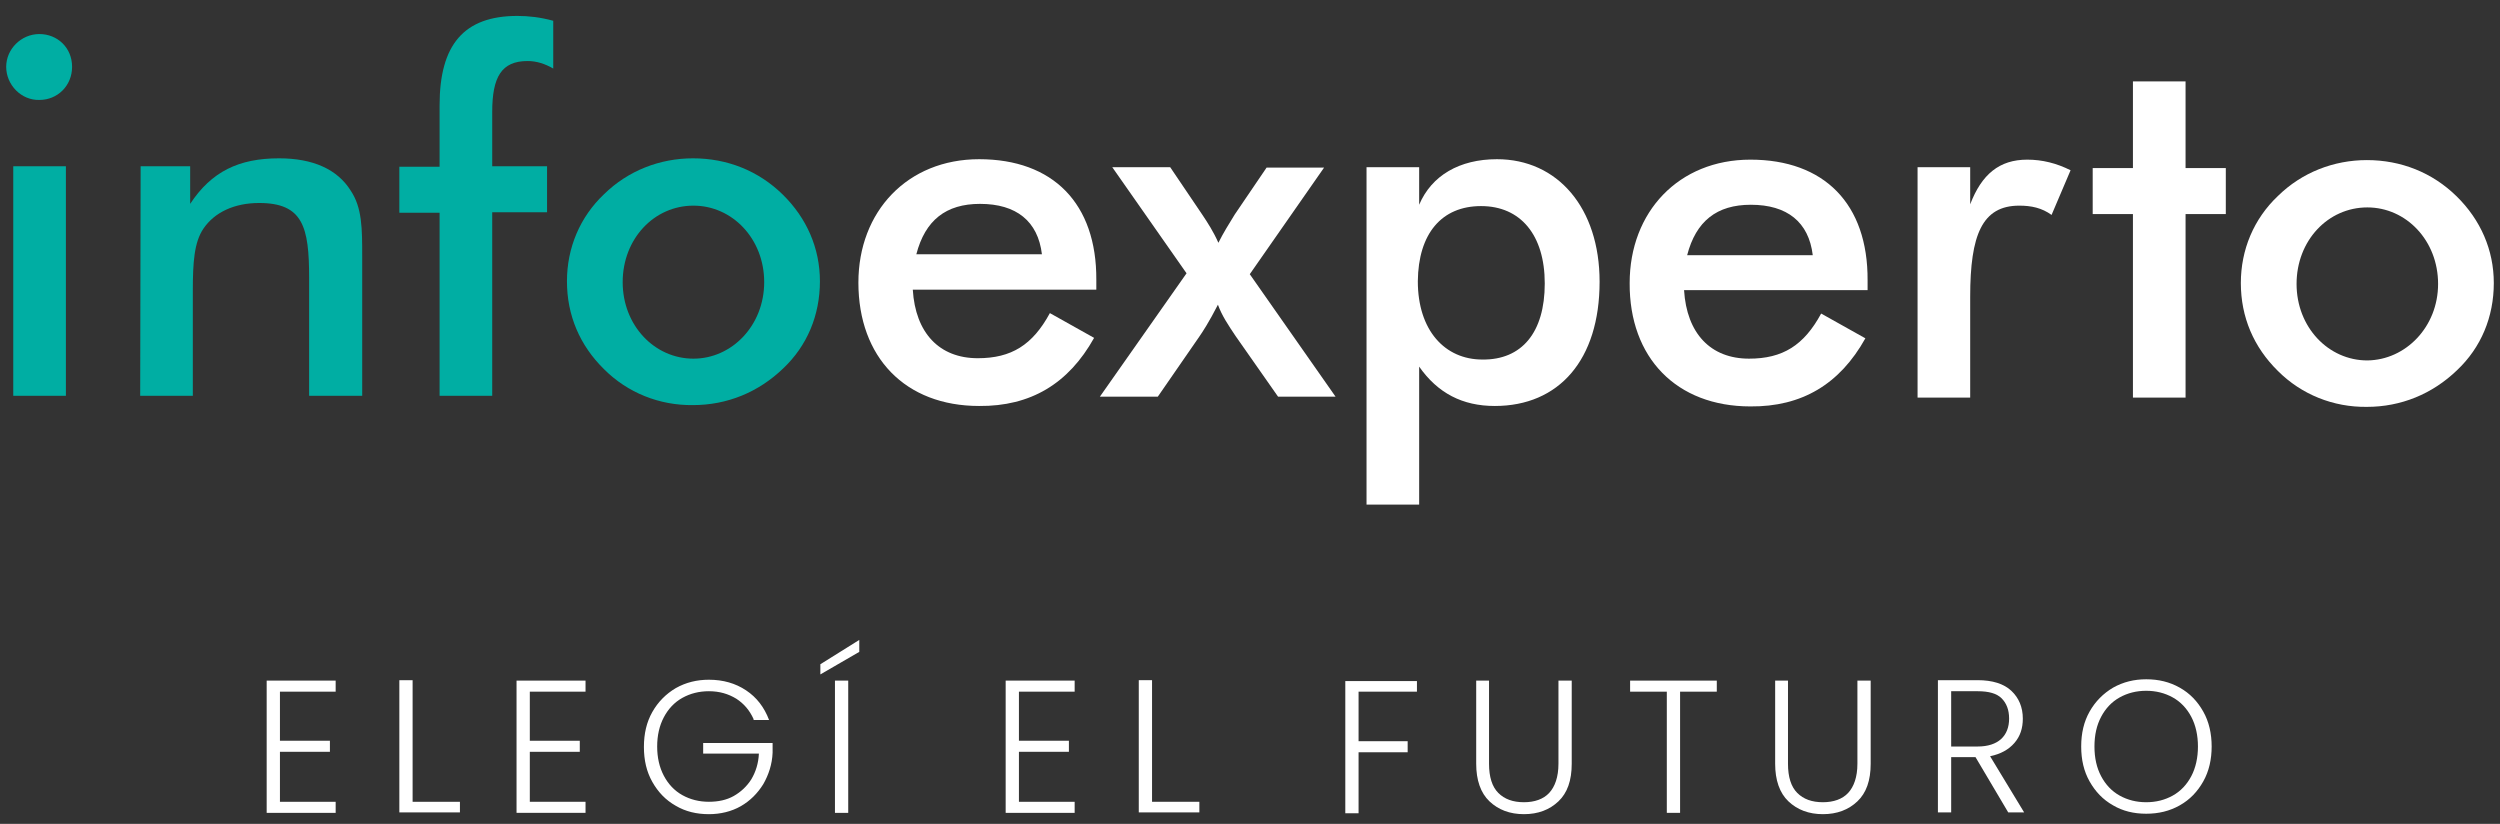 <?xml version="1.0" encoding="utf-8"?>
<!-- Generator: Adobe Illustrator 22.0.0, SVG Export Plug-In . SVG Version: 6.00 Build 0)  -->
<svg version="1.1" id="Capa_1" xmlns="http://www.w3.org/2000/svg" xmlns:xlink="http://www.w3.org/1999/xlink" x="0px" y="0px"
	 viewBox="0 0 565.3 186.3" style="enable-background:new 0 0 565.3 186.3;" xml:space="preserve">
<rect x="0" y="0" width="565.3" height="186.3" fill="#333333" stroke="none"/>
<style type="text/css">
	.st0{fill:#FFFFFF;}
	.st1{fill:#00AEA3;}
</style>
<g id="bajada">
	<g>
		<path class="st0" d="M63.3,156.3v11.2h11.3v2.5H63.3v11.3h12.6v2.5H60.3v-29.9h15.6v2.5H63.3V156.3z"/>
		<path class="st0" d="M93.3,181.3H104v2.4H90.3v-29.9h3V181.3z"/>
		<path class="st0" d="M119.8,156.3v11.2h11.3v2.5h-11.3v11.3h12.6v2.5h-15.6v-29.9h15.6v2.5h-12.6V156.3z"/>
		<path class="st0" d="M170.4,162.6c-0.9-2-2.2-3.5-3.9-4.6c-1.8-1.1-3.8-1.7-6.2-1.7c-2.2,0-4.2,0.5-6,1.5s-3.2,2.5-4.2,4.4
			s-1.5,4.1-1.5,6.6s0.5,4.7,1.5,6.6c1,1.9,2.4,3.4,4.2,4.4s3.8,1.5,6,1.5c2.1,0,4-0.4,5.6-1.3s3-2.2,4-3.8c1-1.7,1.6-3.6,1.7-5.8
			H159V168h15.7v2.2c-0.1,2.6-0.9,5-2.1,7.1c-1.3,2.1-3,3.8-5.1,5s-4.6,1.8-7.2,1.8c-2.8,0-5.3-0.6-7.5-1.9c-2.3-1.3-4-3.1-5.3-5.4
			c-1.3-2.3-1.9-4.9-1.9-7.9s0.6-5.6,1.9-7.9c1.3-2.3,3.1-4.1,5.3-5.4c2.3-1.3,4.8-1.9,7.5-1.9c3.2,0,6,0.8,8.4,2.4
			c2.4,1.6,4.1,3.8,5.2,6.7h-3.5V162.6z"/>
		<path class="st0" d="M194.3,147.4l-8.8,5.1v-2.3l8.8-5.5V147.4z M191.8,153.9v29.9h-3v-29.9H191.8z"/>
		<path class="st0" d="M230.4,156.3v11.2h11.3v2.5h-11.3v11.3H243v2.5h-15.6v-29.9H243v2.5h-12.6V156.3z"/>
		<path class="st0" d="M260.5,181.3h10.7v2.4h-13.7v-29.9h3V181.3z"/>
		<path class="st0" d="M320.4,153.9v2.5h-13.2v11.2h11.1v2.5h-11.1v13.8h-3V154h16.2V153.9z"/>
		<path class="st0" d="M336.7,153.9v18.8c0,3,0.7,5.2,2.1,6.6c1.4,1.4,3.3,2.1,5.8,2.1c2.4,0,4.4-0.7,5.7-2.1s2.1-3.6,2.1-6.6v-18.8
			h3v18.8c0,3.8-1,6.6-3,8.5s-4.6,2.9-7.8,2.9c-3.2,0-5.8-1-7.8-2.9s-3-4.8-3-8.5v-18.8H336.7z"/>
		<path class="st0" d="M388.2,153.9v2.5h-8.3v27.4h-3v-27.4h-8.3v-2.5H388.2z"/>
		<path class="st0" d="M404.3,153.9v18.8c0,3,0.7,5.2,2.1,6.6c1.4,1.4,3.3,2.1,5.8,2.1c2.4,0,4.4-0.7,5.7-2.1s2.1-3.6,2.1-6.6v-18.8
			h3v18.8c0,3.8-1,6.6-3,8.5s-4.6,2.9-7.8,2.9c-3.2,0-5.8-1-7.8-2.9s-3-4.8-3-8.5v-18.8H404.3z"/>
		<path class="st0" d="M454.1,183.7l-7.4-12.5h-5.5v12.5h-3v-29.9h9c3.3,0,5.9,0.8,7.6,2.4c1.7,1.6,2.6,3.7,2.6,6.3
			c0,2.2-0.6,4-1.9,5.5s-3.1,2.5-5.5,3l7.7,12.7H454.1z M441.2,168.8h6c2.3,0,4.1-0.6,5.3-1.7c1.2-1.1,1.8-2.7,1.8-4.6
			c0-2-0.6-3.5-1.7-4.6s-2.9-1.6-5.4-1.6h-6L441.2,168.8L441.2,168.8z"/>
		<path class="st0" d="M477.8,182.1c-2.3-1.3-4-3.1-5.3-5.4c-1.3-2.3-1.9-4.9-1.9-7.9s0.6-5.6,1.9-7.9c1.3-2.3,3.1-4.1,5.3-5.4
			c2.3-1.3,4.8-1.9,7.5-1.9c2.8,0,5.3,0.6,7.6,1.9c2.3,1.3,4,3.1,5.3,5.4c1.3,2.3,1.9,5,1.9,7.9s-0.6,5.6-1.9,7.9
			c-1.3,2.3-3,4.1-5.3,5.4c-2.3,1.3-4.8,1.9-7.6,1.9C482.5,184,480,183.4,477.8,182.1z M491.3,179.9c1.8-1,3.2-2.5,4.2-4.4
			s1.5-4.2,1.5-6.7s-0.5-4.8-1.5-6.7s-2.4-3.4-4.2-4.4c-1.8-1-3.8-1.5-6-1.5s-4.2,0.5-6,1.5s-3.2,2.5-4.2,4.4s-1.5,4.1-1.5,6.7
			s0.5,4.8,1.5,6.7s2.4,3.4,4.2,4.4c1.8,1,3.8,1.5,6,1.5S489.5,180.9,491.3,179.9z"/>
	</g>
</g>
<g id="experto">
	<path class="st0" d="M194.1,63.9c0-16.1,11.1-27.9,27.3-27.9c16.7,0,26.6,10,26.5,27.3v2.2h-41.5c0.6,9.8,6,15.5,14.7,15.5
		c7.6,0,12.4-3,16.3-10.2l10,5.6c-5.8,10.4-14.4,15.5-26,15.4C204.7,91.8,194.1,80.8,194.1,63.9z M235.6,57.5
		c-0.9-7.5-5.8-11.4-14-11.4c-7.7,0-12.4,3.7-14.4,11.4H235.6z"/>
	<path class="st0" d="M268.3,61.8l-16.8-24h13.1l7.3,10.8c1.2,1.8,2.5,3.8,3.6,6.3c1.1-2.2,2.4-4.3,3.7-6.4l7.2-10.6h13L282.6,62
		L302,89.7h-13L279.4,76c-1.6-2.4-3.1-4.6-4-7.1c-2,3.9-3.5,6.2-4.2,7.2l-9.4,13.6h-13.1L268.3,61.8z"/>
	<path class="st0" d="M309,37.8h11.9v8.5c2.8-6.6,9.1-10.3,17.6-10.3c13.7,0,23.2,11,23.2,27.7c0,17.7-9.2,28.1-23.7,28.1
		c-7.3,0-12.9-2.9-17.1-8.9v31.2H309V37.8z M349.3,64.1c0-11-5.5-17.5-14.4-17.5s-14.2,6.2-14.3,17c0,11.1,6.1,17.7,14.6,17.7
		C344.1,81.4,349.3,75.2,349.3,64.1z"/>
	<path class="st0" d="M368.5,64c0-16.1,11.1-27.9,27.3-27.9c16.7,0,26.6,10,26.5,27.3v2.2h-41.5c0.6,9.8,6,15.5,14.7,15.5
		c7.6,0,12.4-3,16.3-10.2l10,5.6c-5.8,10.4-14.4,15.5-26,15.4C379.1,91.9,368.4,80.9,368.5,64z M409.9,57.7
		c-0.9-7.5-5.8-11.4-14-11.4c-7.7,0-12.4,3.7-14.4,11.4L409.9,57.7z"/>
	<path class="st0" d="M433.6,37.8h11.9v8.4c2.6-6.8,6.6-10.1,12.9-10.1c3.4,0,6.6,0.8,9.8,2.4l-4.3,10.1c-2.2-1.6-4.6-2.1-7.3-2.1
		c-8.4,0-11.1,6.6-11.1,20.6v22.8h-11.9V37.8z"/>
	<path class="st0" d="M482.3,48.4h-9.1V38h9.1V18.4h11.9V38h9.1v10.4h-9.1v41.5h-11.9V48.4z"/>
	<path class="st0" d="M515.1,83.9c-5.5-5.4-8.4-12.2-8.4-19.9c0-7.5,2.9-14.5,8.4-19.7c5.4-5.3,12.6-8.1,20.1-8.1
		c7.7,0,14.8,2.8,20.3,8.2c5.4,5.3,8.4,12.1,8.4,19.6c0,7.7-2.9,14.6-8.3,19.7c-5.6,5.4-12.7,8.3-20.4,8.3
		C527.6,92.1,520.4,89.2,515.1,83.9z M551.3,64.2c0-9.8-7.2-17.3-16-17.3c-8.9,0-16,7.5-16,17.3s7.2,17.3,16,17.3
		C544,81.4,551.3,73.9,551.3,64.2z"/>
</g>
<g id="info">
	<path class="st1" d="M1.4,15.1c0-4,3.4-7.4,7.5-7.4s7.4,3.1,7.4,7.4s-3.3,7.5-7.4,7.5C4.8,22.7,1.4,19.2,1.4,15.1z M3,37.6h11.9
		v51.9H3V37.6z"/>
	<path class="st1" d="M31.8,37.6H43v8.5c4.8-7.3,11-10.3,20.1-10.3c7.7,0,13.2,2.5,16.2,7.3c2.6,3.9,2.6,8.6,2.6,14.9v31.5h-12V62.8
		c0-11.5-1.4-16.9-11.3-16.9C53,45.9,48.5,48,46,51.7c-2.1,3.1-2.4,7.6-2.4,14.1v23.7H31.7L31.8,37.6z"/>
	<path class="st1" d="M99.4,48.1h-9.1V37.7h9.1V23.8c0-13.7,5.5-20.2,17.6-20.2c2.5,0,5.2,0.3,8.1,1.1v10.8
		c-1.9-1.1-3.8-1.7-5.8-1.7c-5.9,0-8,3.6-8,11.5v12.3h12.4V48h-12.4v41.5H99.4L99.4,48.1z"/>
	<path class="st1" d="M136.6,83.5c-5.5-5.4-8.4-12.2-8.4-19.9c0-7.5,2.9-14.5,8.4-19.7c5.4-5.3,12.6-8.1,20.1-8.1
		c7.7,0,14.8,2.8,20.3,8.2c5.4,5.3,8.4,12.1,8.4,19.6c0,7.7-2.9,14.6-8.3,19.7c-5.6,5.4-12.7,8.3-20.4,8.3
		C149.1,91.7,141.9,88.8,136.6,83.5z M172.8,63.8c0-9.8-7.2-17.3-16-17.3c-8.9,0-16,7.5-16,17.3s7.2,17.3,16,17.3
		C165.5,81.1,172.8,73.6,172.8,63.8z"/>
</g>
</svg>
